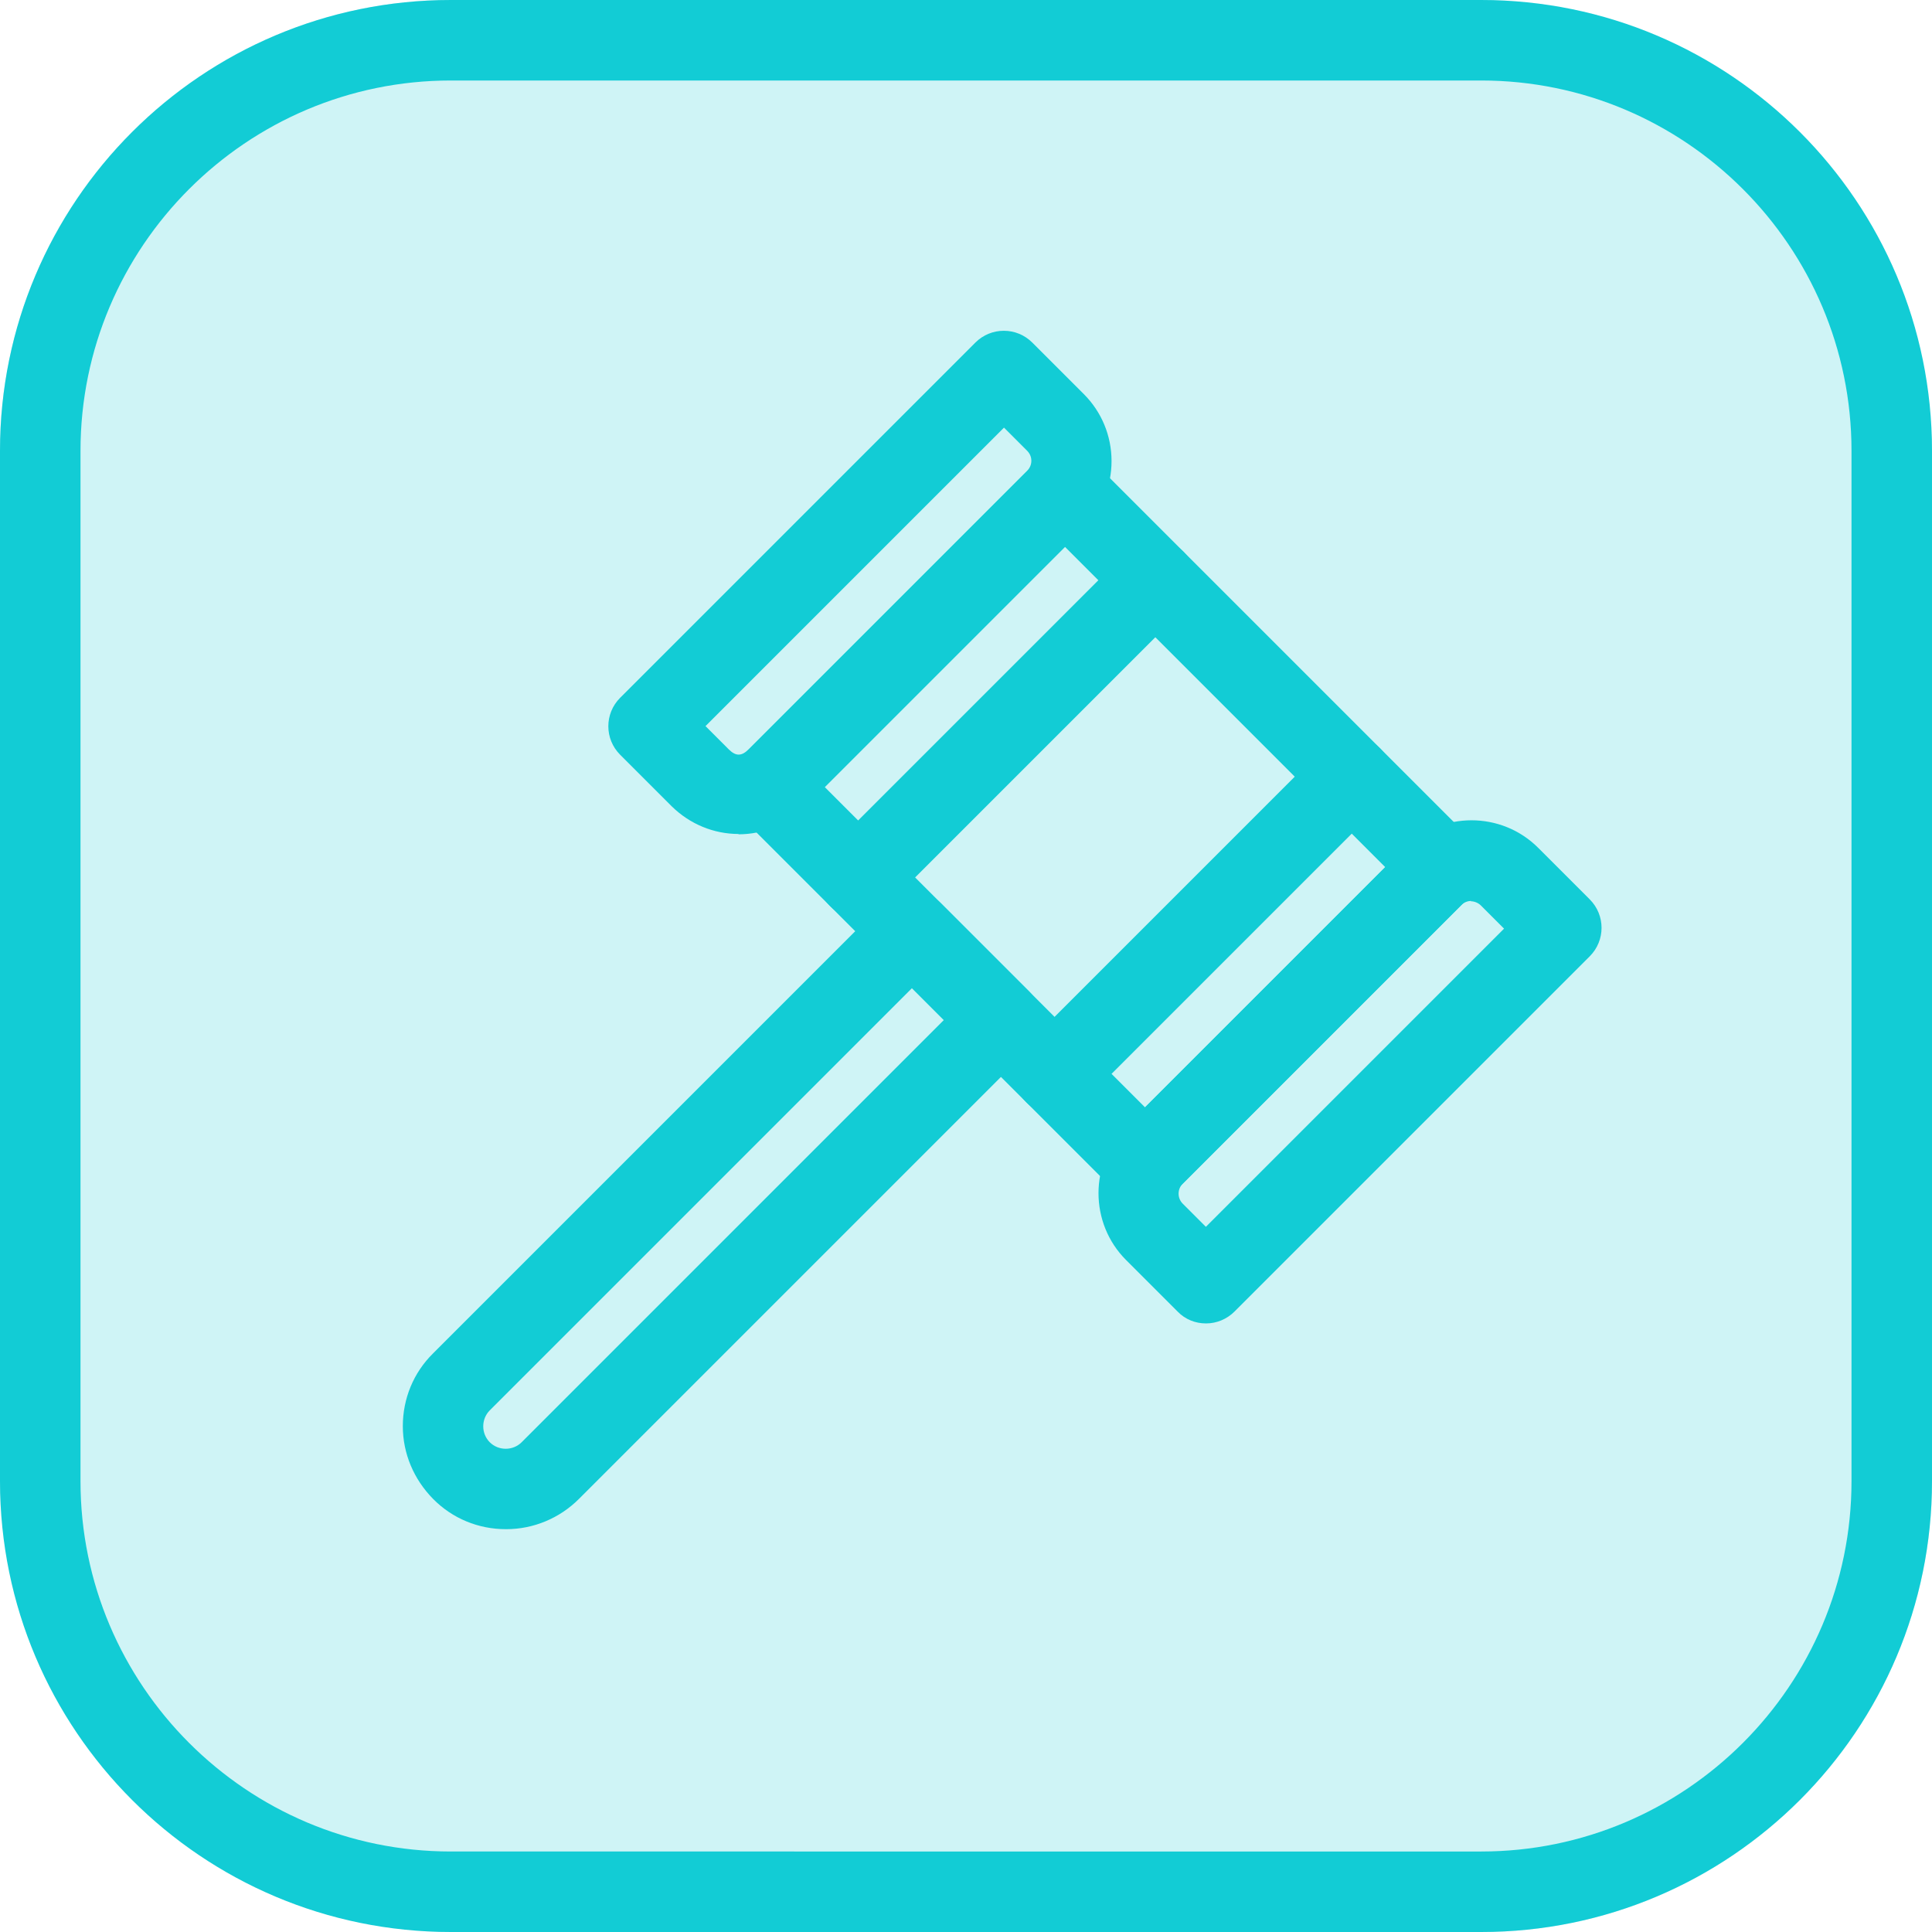 <?xml version="1.0" encoding="UTF-8"?> <svg xmlns="http://www.w3.org/2000/svg" id="_Слой_1" data-name="Слой 1" viewBox="0 0 60 60"><g><rect x="0" y="0" width="60" height="60" rx="14" ry="14" style="fill: #12ccd5; opacity: .2;"></rect><path d="M46,2.5c6.34,0,11.5,5.16,11.5,11.5v32c0,6.34-5.16,11.5-11.5,11.5H14c-6.34,0-11.5-5.16-11.5-11.5V14C2.5,7.66,7.66,2.5,14,2.5h32M46,0H14C6.27,0,0,6.27,0,14v32C0,53.73,6.27,60,14,60h32c7.73,0,14-6.27,14-14V14C60,6.27,53.73,0,46,0h0Z" style="fill: #12ccd5;"></path></g><g><path d="M15.71,47.49c-.85,0-1.66-.33-2.26-.94s-.94-1.41-.94-2.26.33-1.66.94-2.26l13.99-13.99c.49-.49,1.28-.49,1.77,0l2.76,2.76c.23.23.37.55.37.88s-.13.65-.37.88l-13.99,13.99c-.6.6-1.41.94-2.26.94ZM28.32,30.69l-13.11,13.11c-.27.27-.27.72,0,.99.27.27.72.27.99,0l13.11-13.11-.99-.99Z" style="fill: #12ccd5;"></path><path d="M35.56,37.41c-.32,0-.64-.12-.88-.37l-11.71-11.71c-.49-.49-.49-1.28,0-1.77l9.22-9.22c.49-.49,1.28-.49,1.77,0l11.71,11.71c.49.49.49,1.28,0,1.77l-9.22,9.22c-.24.24-.56.37-.88.37ZM25.61,24.44l9.95,9.95,7.46-7.46-9.95-9.95-7.46,7.46Z" style="fill: #12ccd5;"></path><path d="M37.45,41.1c-.32,0-.64-.12-.88-.37l-1.6-1.6c-1.14-1.14-1.14-3.01,0-4.15l8.65-8.65c1.15-1.14,3.01-1.14,4.15,0l1.6,1.6c.49.49.49,1.28,0,1.77l-11.03,11.03c-.24.24-.56.37-.88.37ZM45.69,27.98c-.11,0-.22.04-.31.13l-8.65,8.65c-.17.17-.17.45,0,.62l.72.72,9.26-9.26-.72-.72c-.08-.08-.2-.13-.31-.13Z" style="fill: #12ccd5;"></path><path d="M22.94,25.9c-.78,0-1.52-.31-2.08-.86l-1.6-1.6c-.49-.49-.49-1.28,0-1.77l11.03-11.03c.49-.49,1.28-.49,1.77,0l1.6,1.6c.55.55.86,1.29.86,2.08s-.31,1.52-.86,2.08l-8.65,8.65c-.55.55-1.29.86-2.08.86ZM21.91,22.55l.72.72c.22.22.4.22.62,0l8.65-8.65c.11-.11.13-.24.13-.31s-.02-.2-.13-.31l-.72-.72-9.26,9.26Z" style="fill: #12ccd5;"></path><g><path d="M26.65,28.5c-.32,0-.64-.12-.88-.37-.49-.49-.49-1.28,0-1.77l9.22-9.22c.49-.49,1.28-.49,1.77,0s.49,1.28,0,1.77l-9.22,9.22c-.24.24-.56.37-.88.37Z" style="fill: #12ccd5;"></path><path d="M32.75,34.6c-.32,0-.64-.12-.88-.37-.49-.49-.49-1.28,0-1.77l9.22-9.22c.49-.49,1.28-.49,1.77,0s.49,1.28,0,1.77l-9.22,9.22c-.24.24-.56.37-.88.37Z" style="fill: #12ccd5;"></path></g></g></svg> 